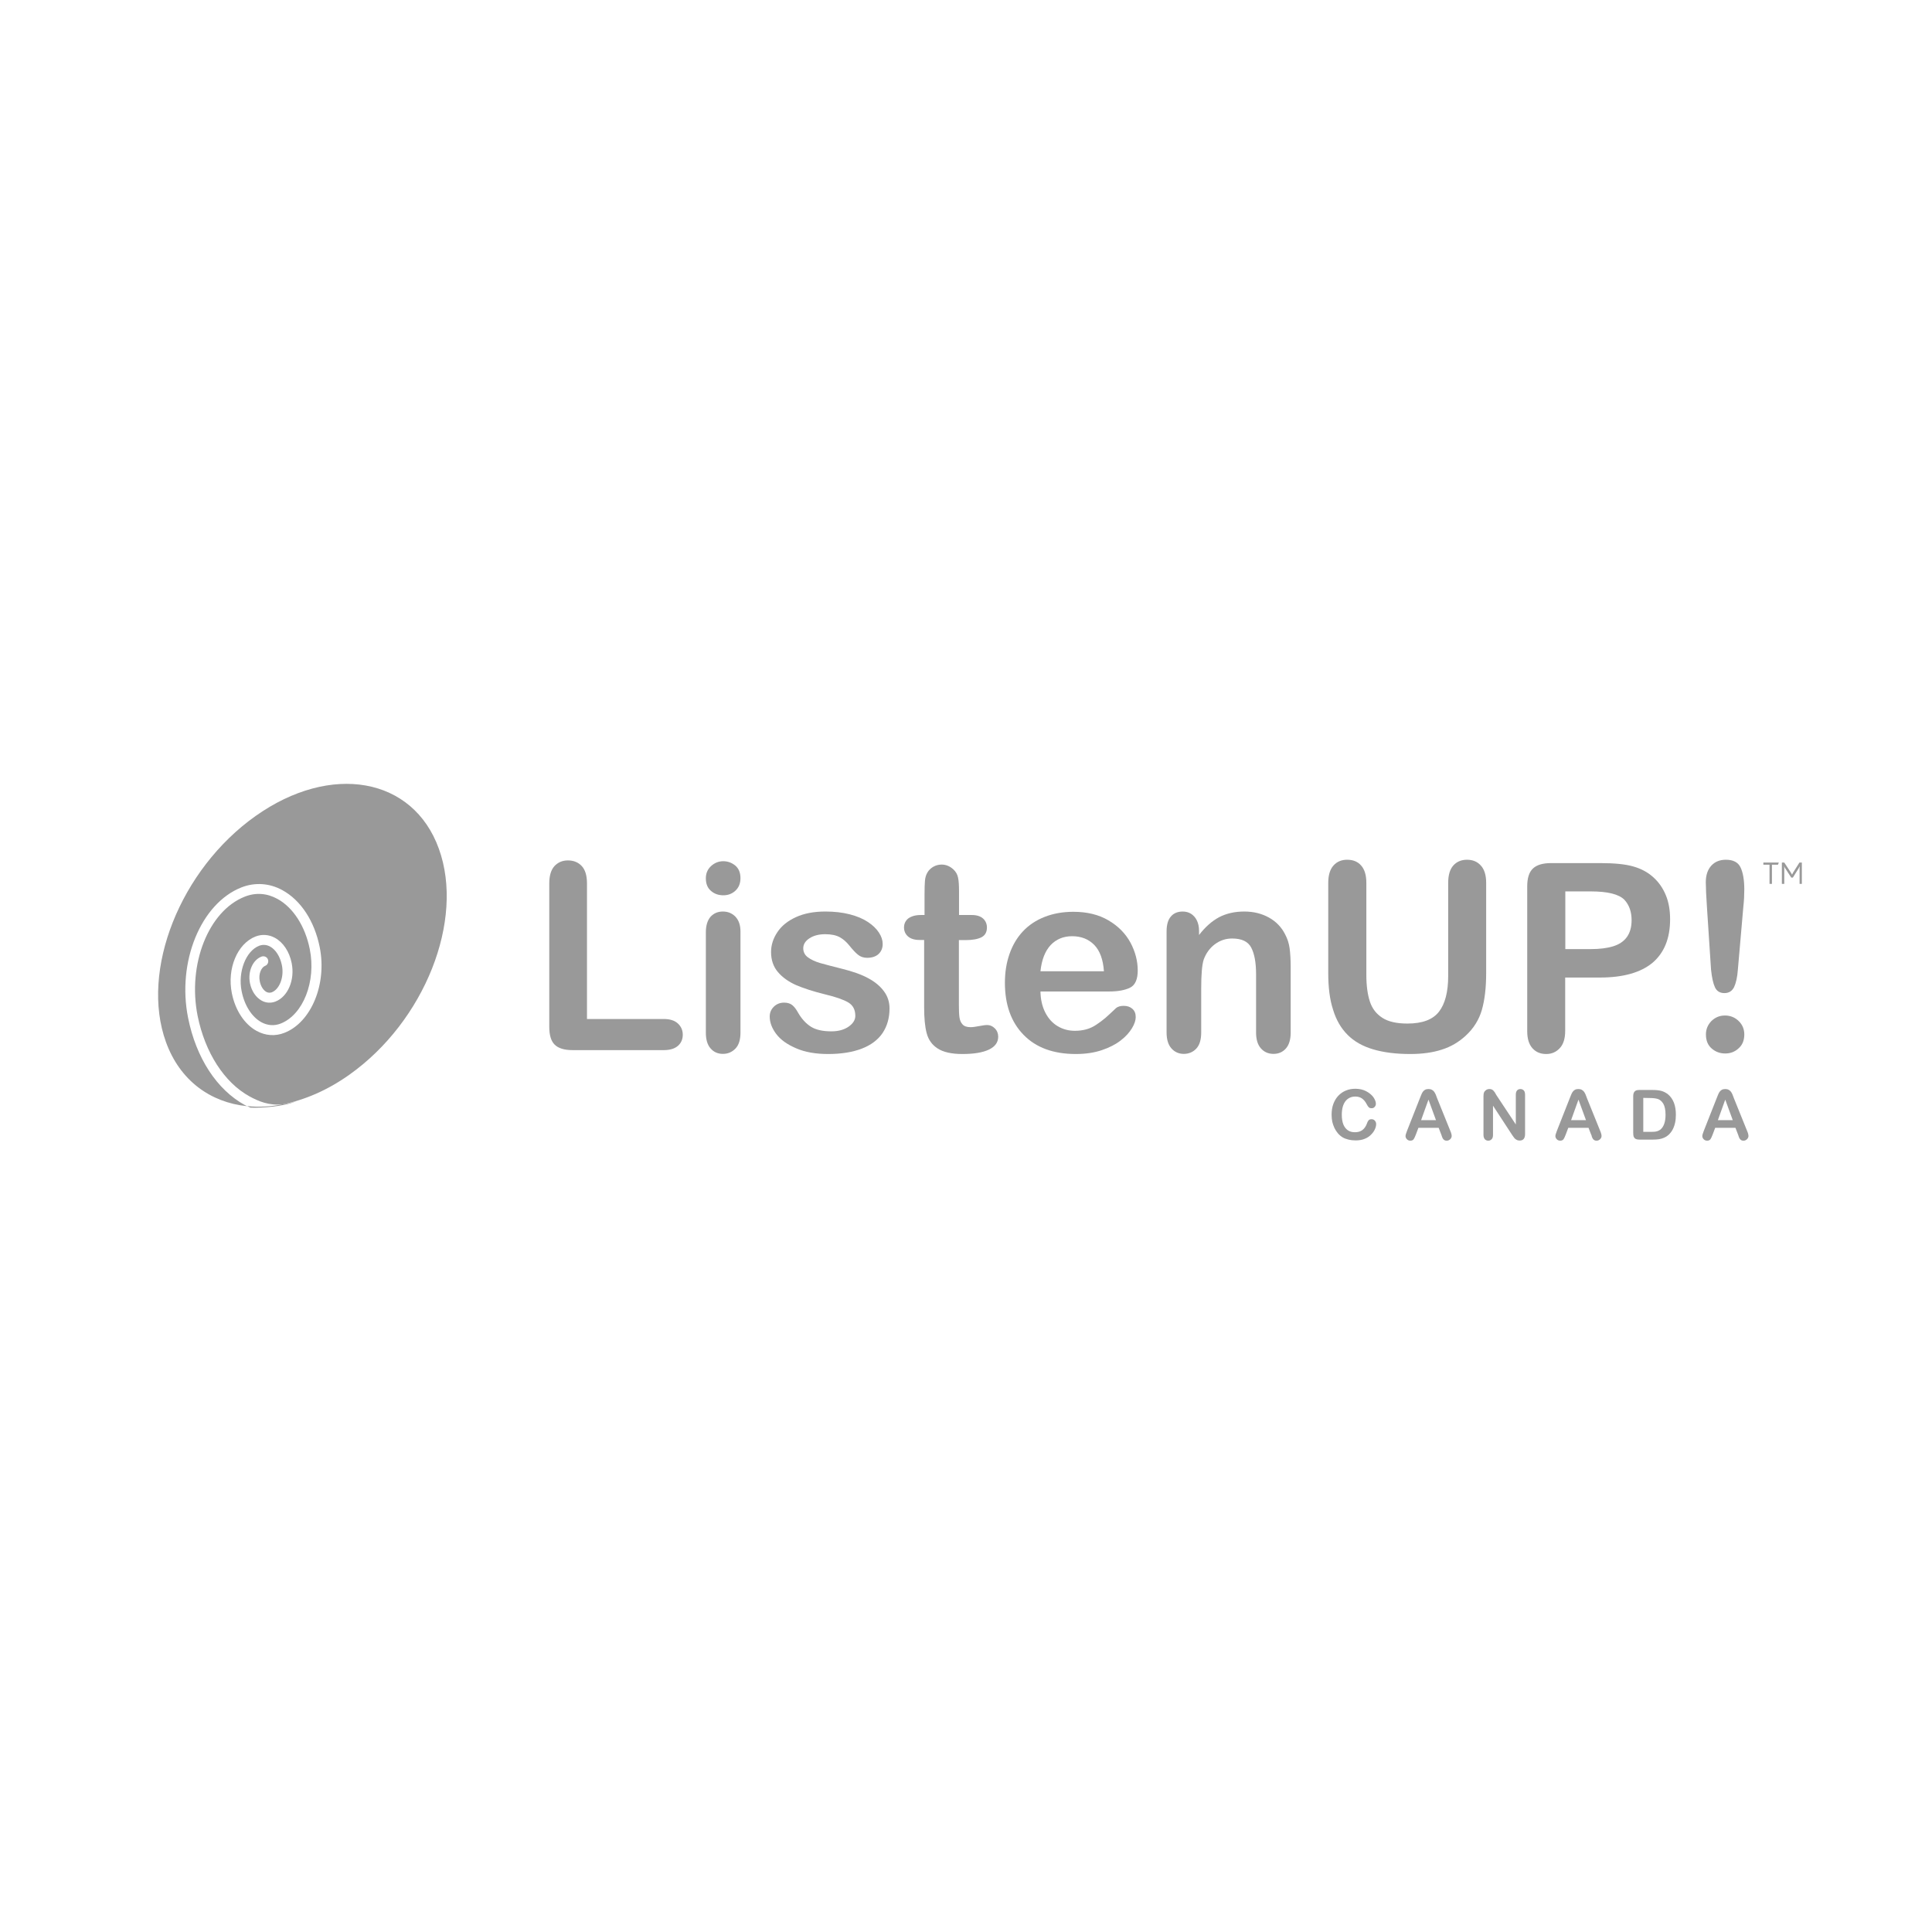 <?xml version="1.0" encoding="UTF-8"?> <!-- Generator: Adobe Illustrator 23.1.1, SVG Export Plug-In . SVG Version: 6.00 Build 0) --> <svg xmlns="http://www.w3.org/2000/svg" xmlns:xlink="http://www.w3.org/1999/xlink" id="Layer_1" x="0px" y="0px" viewBox="0 0 144 144" style="enable-background:new 0 0 144 144;" xml:space="preserve"> <style type="text/css"> .st0{fill:#999999;} </style> <g> <g> <g> <path class="st0" d="M99,72.53V65.8c0-0.57,0.13-1,0.39-1.29s0.6-0.43,1.02-0.43c0.44,0,0.79,0.14,1.04,0.43 c0.26,0.29,0.39,0.72,0.39,1.29v6.88c0,0.78,0.09,1.44,0.26,1.96c0.17,0.53,0.48,0.93,0.93,1.22c0.44,0.29,1.07,0.43,1.87,0.43 c1.11,0,1.89-0.29,2.35-0.88s0.69-1.48,0.69-2.68V65.8c0-0.58,0.13-1.01,0.38-1.29s0.59-0.43,1.02-0.43s0.77,0.14,1.03,0.43 c0.26,0.28,0.4,0.71,0.4,1.29v6.73c0,1.1-0.11,2.01-0.32,2.74c-0.21,0.73-0.61,1.38-1.21,1.93c-0.51,0.47-1.1,0.82-1.77,1.03 c-0.67,0.22-1.46,0.33-2.36,0.33c-1.07,0-2-0.12-2.77-0.35c-0.78-0.23-1.41-0.59-1.9-1.08c-0.49-0.49-0.85-1.11-1.08-1.87 C99.11,74.5,99,73.59,99,72.53z"></path> <path class="st0" d="M119.25,72.86h-2.59v3.97c0,0.57-0.13,1-0.4,1.29c-0.27,0.29-0.6,0.44-1.01,0.44 c-0.43,0-0.77-0.14-1.03-0.43s-0.39-0.71-0.39-1.27V66.07c0-0.62,0.14-1.07,0.43-1.34s0.74-0.4,1.36-0.4h3.63 c1.07,0,1.9,0.08,2.48,0.25c0.57,0.16,1.07,0.42,1.48,0.79c0.42,0.37,0.73,0.82,0.95,1.35c0.22,0.53,0.32,1.13,0.32,1.8 c0,1.42-0.44,2.5-1.31,3.24C122.29,72.49,120.98,72.86,119.25,72.86z M118.57,66.44h-1.9v4.3h1.9c0.67,0,1.22-0.07,1.67-0.21 s0.79-0.37,1.02-0.69c0.23-0.32,0.35-0.74,0.35-1.26c0-0.62-0.18-1.13-0.54-1.52C120.66,66.65,119.83,66.44,118.57,66.44z"></path> <path class="st0" d="M127.53,72.26l-0.3-4.58c-0.06-0.89-0.09-1.53-0.09-1.92c0-0.53,0.14-0.94,0.41-1.24 c0.28-0.3,0.64-0.44,1.09-0.44c0.54,0,0.91,0.19,1.09,0.57s0.28,0.93,0.28,1.64c0,0.42-0.02,0.85-0.07,1.28l-0.41,4.71 c-0.04,0.56-0.14,0.99-0.28,1.29c-0.15,0.3-0.39,0.45-0.72,0.45c-0.34,0-0.58-0.15-0.71-0.44 C127.69,73.3,127.59,72.85,127.53,72.26z M128.59,78.52c-0.39,0-0.72-0.12-1.01-0.37s-0.43-0.6-0.43-1.05 c0-0.39,0.14-0.72,0.41-1c0.28-0.27,0.61-0.41,1.01-0.41s0.74,0.14,1.02,0.41c0.28,0.27,0.42,0.61,0.42,1 c0,0.44-0.14,0.79-0.43,1.04C129.3,78.4,128.97,78.52,128.59,78.52z"></path> </g> </g> <g> <path class="st0" d="M102.57,83.78c0,0.12-0.03,0.25-0.09,0.38c-0.06,0.14-0.15,0.27-0.28,0.4c-0.12,0.13-0.28,0.24-0.48,0.32 c-0.19,0.08-0.42,0.12-0.68,0.12c-0.2,0-0.37-0.02-0.53-0.06c-0.16-0.04-0.31-0.09-0.44-0.17c-0.13-0.08-0.25-0.18-0.36-0.31 c-0.1-0.12-0.18-0.25-0.25-0.39c-0.07-0.15-0.12-0.3-0.16-0.46c-0.03-0.16-0.05-0.34-0.05-0.52c0-0.3,0.04-0.57,0.13-0.81 s0.21-0.44,0.37-0.61s0.35-0.3,0.57-0.39s0.45-0.13,0.7-0.13c0.3,0,0.57,0.06,0.8,0.18s0.41,0.27,0.54,0.44 c0.12,0.18,0.19,0.34,0.19,0.5c0,0.09-0.03,0.16-0.09,0.23s-0.13,0.1-0.22,0.1c-0.1,0-0.17-0.02-0.22-0.07s-0.1-0.12-0.16-0.24 c-0.1-0.19-0.21-0.32-0.35-0.42c-0.13-0.09-0.3-0.14-0.49-0.14c-0.31,0-0.56,0.12-0.74,0.35c-0.18,0.24-0.27,0.57-0.27,1.01 c0,0.29,0.04,0.53,0.12,0.73c0.08,0.19,0.2,0.34,0.34,0.43c0.15,0.1,0.32,0.14,0.52,0.14c0.22,0,0.4-0.05,0.55-0.16 s0.26-0.27,0.34-0.48c0.03-0.1,0.07-0.18,0.12-0.24s0.12-0.09,0.23-0.09c0.09,0,0.17,0.03,0.23,0.09 C102.54,83.6,102.57,83.68,102.57,83.78z"></path> <path class="st0" d="M107.41,84.53l-0.18-0.47h-1.51l-0.18,0.48c-0.07,0.19-0.13,0.31-0.18,0.38c-0.05,0.06-0.13,0.1-0.24,0.1 c-0.09,0-0.18-0.03-0.25-0.1s-0.11-0.15-0.11-0.24c0-0.05,0.01-0.1,0.03-0.16c0.02-0.05,0.04-0.13,0.08-0.23l0.95-2.41 c0.03-0.07,0.06-0.15,0.1-0.25s0.08-0.18,0.12-0.24s0.1-0.12,0.17-0.16s0.16-0.06,0.26-0.06s0.19,0.02,0.26,0.06 s0.13,0.09,0.17,0.15c0.04,0.06,0.08,0.13,0.11,0.2s0.07,0.17,0.11,0.29l0.97,2.4c0.08,0.18,0.11,0.32,0.11,0.4 c0,0.09-0.04,0.17-0.11,0.24s-0.16,0.11-0.26,0.11c-0.06,0-0.11-0.01-0.15-0.03s-0.08-0.05-0.11-0.09 c-0.03-0.04-0.06-0.09-0.09-0.17C107.46,84.65,107.43,84.58,107.41,84.53z M105.92,83.49h1.11l-0.56-1.53L105.92,83.49z"></path> <path class="st0" d="M111.53,81.62l1.45,2.19V81.6c0-0.14,0.03-0.25,0.09-0.32s0.14-0.11,0.25-0.11s0.19,0.04,0.26,0.11 c0.06,0.07,0.09,0.18,0.09,0.32v2.92c0,0.33-0.14,0.49-0.4,0.49c-0.07,0-0.13-0.01-0.18-0.03s-0.1-0.05-0.15-0.09 c-0.05-0.04-0.09-0.09-0.13-0.15c-0.04-0.06-0.08-0.11-0.12-0.17l-1.41-2.16v2.18c0,0.14-0.03,0.25-0.1,0.32s-0.15,0.11-0.25,0.11 c-0.11,0-0.19-0.04-0.26-0.11c-0.06-0.07-0.1-0.18-0.1-0.32v-2.87c0-0.12,0.01-0.22,0.04-0.29c0.03-0.08,0.09-0.14,0.16-0.19 c0.07-0.05,0.16-0.07,0.24-0.07c0.07,0,0.13,0.01,0.17,0.03c0.05,0.02,0.09,0.05,0.13,0.09c0.04,0.04,0.07,0.09,0.11,0.14 C111.45,81.49,111.49,81.55,111.53,81.62z"></path> <path class="st0" d="M118.58,84.53l-0.18-0.47h-1.51l-0.18,0.48c-0.07,0.19-0.13,0.31-0.18,0.38c-0.05,0.06-0.13,0.1-0.24,0.1 c-0.09,0-0.18-0.03-0.25-0.1s-0.11-0.15-0.11-0.24c0-0.05,0.01-0.1,0.03-0.16c0.02-0.05,0.04-0.13,0.08-0.23l0.95-2.41 c0.03-0.07,0.06-0.15,0.1-0.25s0.08-0.18,0.12-0.24s0.1-0.12,0.17-0.16s0.16-0.06,0.26-0.06s0.19,0.02,0.26,0.06 s0.13,0.09,0.17,0.15c0.04,0.06,0.08,0.13,0.11,0.2s0.07,0.17,0.11,0.29l0.97,2.4c0.08,0.18,0.11,0.32,0.11,0.4 c0,0.09-0.04,0.17-0.11,0.24s-0.16,0.11-0.26,0.11c-0.06,0-0.11-0.01-0.15-0.03s-0.08-0.05-0.11-0.09 c-0.03-0.04-0.06-0.09-0.09-0.17C118.64,84.65,118.61,84.58,118.58,84.53z M117.1,83.49h1.11l-0.56-1.53L117.1,83.49z"></path> <path class="st0" d="M122.19,81.24h0.98c0.25,0,0.47,0.02,0.66,0.07c0.18,0.05,0.35,0.14,0.5,0.26c0.39,0.33,0.58,0.84,0.58,1.51 c0,0.22-0.02,0.43-0.06,0.61s-0.1,0.35-0.18,0.5s-0.18,0.28-0.31,0.4c-0.1,0.09-0.21,0.16-0.33,0.21 c-0.12,0.05-0.25,0.09-0.38,0.11c-0.14,0.02-0.29,0.03-0.46,0.03h-0.98c-0.14,0-0.24-0.02-0.31-0.06s-0.11-0.1-0.14-0.17 c-0.02-0.07-0.03-0.17-0.03-0.29V81.7c0-0.16,0.04-0.28,0.11-0.35C121.91,81.27,122.03,81.24,122.19,81.24z M122.48,81.83v2.53 h0.57c0.12,0,0.22,0,0.29-0.01s0.14-0.02,0.22-0.05c0.08-0.03,0.14-0.07,0.2-0.11c0.25-0.21,0.38-0.58,0.38-1.1 c0-0.37-0.06-0.64-0.17-0.83c-0.11-0.18-0.25-0.3-0.41-0.35c-0.16-0.05-0.36-0.07-0.59-0.07L122.48,81.83L122.48,81.83z"></path> <path class="st0" d="M129.53,84.53l-0.18-0.47h-1.51l-0.18,0.48c-0.07,0.19-0.13,0.31-0.18,0.38c-0.05,0.06-0.13,0.1-0.24,0.1 c-0.09,0-0.18-0.03-0.25-0.1s-0.11-0.15-0.11-0.24c0-0.05,0.01-0.1,0.03-0.16c0.02-0.05,0.04-0.13,0.08-0.23l0.95-2.41 c0.03-0.07,0.06-0.15,0.1-0.25c0.04-0.1,0.08-0.18,0.12-0.24s0.1-0.12,0.17-0.16c0.07-0.04,0.16-0.06,0.26-0.06 c0.1,0,0.19,0.02,0.26,0.06c0.07,0.04,0.13,0.09,0.17,0.15c0.04,0.06,0.08,0.13,0.11,0.2s0.07,0.17,0.11,0.29l0.97,2.4 c0.08,0.18,0.11,0.32,0.11,0.4c0,0.09-0.04,0.17-0.11,0.24s-0.16,0.11-0.26,0.11c-0.06,0-0.11-0.01-0.15-0.03 s-0.08-0.05-0.11-0.09c-0.03-0.04-0.06-0.09-0.09-0.17C129.58,84.65,129.55,84.58,129.53,84.53z M128.04,83.49h1.11l-0.56-1.53 L128.04,83.49z"></path> </g> <g> <path class="st0" d="M43.75,65.84v10.11h5.72c0.46,0,0.81,0.11,1.05,0.33c0.24,0.22,0.37,0.5,0.37,0.84s-0.12,0.62-0.36,0.83 s-0.59,0.32-1.05,0.32h-6.81c-0.61,0-1.06-0.14-1.33-0.41c-0.27-0.27-0.4-0.71-0.4-1.32v-10.7c0-0.57,0.13-1,0.38-1.28 c0.26-0.28,0.59-0.43,1.01-0.43s0.77,0.14,1.03,0.42C43.62,64.83,43.75,65.26,43.75,65.84z"></path> <path class="st0" d="M53.91,66.73c-0.36,0-0.67-0.11-0.92-0.33c-0.26-0.22-0.38-0.54-0.38-0.94c0-0.37,0.13-0.67,0.39-0.91 c0.26-0.24,0.57-0.36,0.91-0.36c0.33,0,0.63,0.11,0.89,0.32c0.26,0.22,0.39,0.53,0.39,0.94c0,0.4-0.13,0.71-0.38,0.94 C54.56,66.62,54.26,66.73,53.91,66.73z M55.19,69.43v7.54c0,0.52-0.12,0.92-0.37,1.18s-0.56,0.4-0.94,0.4 c-0.38,0-0.69-0.14-0.92-0.41c-0.24-0.27-0.35-0.67-0.35-1.18V69.5c0-0.52,0.12-0.9,0.35-1.17c0.24-0.26,0.54-0.39,0.92-0.39 c0.38,0,0.69,0.13,0.94,0.39C55.07,68.6,55.19,68.96,55.19,69.43z"></path> <path class="st0" d="M66.3,75.16c0,0.72-0.18,1.33-0.52,1.84c-0.35,0.51-0.87,0.9-1.55,1.16s-1.52,0.4-2.5,0.4 c-0.94,0-1.74-0.14-2.4-0.43c-0.67-0.29-1.16-0.64-1.48-1.07s-0.48-0.86-0.48-1.29c0-0.29,0.1-0.53,0.3-0.73 c0.2-0.2,0.46-0.31,0.77-0.31c0.27,0,0.48,0.07,0.63,0.2s0.29,0.32,0.42,0.56c0.27,0.46,0.59,0.81,0.96,1.04s0.88,0.34,1.52,0.34 c0.52,0,0.95-0.12,1.28-0.35c0.33-0.23,0.5-0.5,0.5-0.8c0-0.46-0.17-0.79-0.52-1c-0.35-0.21-0.92-0.41-1.71-0.6 c-0.9-0.22-1.63-0.46-2.19-0.7c-0.56-0.25-1.01-0.57-1.35-0.97s-0.51-0.9-0.51-1.49c0-0.52,0.16-1.02,0.47-1.48 c0.31-0.47,0.77-0.84,1.38-1.12c0.61-0.28,1.34-0.42,2.2-0.42c0.67,0,1.28,0.07,1.82,0.21s0.99,0.33,1.35,0.57s0.63,0.5,0.82,0.79 s0.28,0.57,0.28,0.85c0,0.3-0.1,0.55-0.3,0.74c-0.2,0.19-0.49,0.29-0.86,0.29c-0.27,0-0.5-0.08-0.68-0.23 c-0.19-0.15-0.4-0.38-0.65-0.69c-0.2-0.25-0.43-0.46-0.7-0.61s-0.63-0.23-1.09-0.23c-0.47,0-0.86,0.1-1.17,0.3 c-0.31,0.2-0.47,0.45-0.47,0.75c0,0.27,0.11,0.5,0.34,0.67s0.54,0.32,0.92,0.43c0.39,0.11,0.92,0.25,1.6,0.42 c0.81,0.2,1.47,0.43,1.98,0.71c0.51,0.27,0.9,0.6,1.17,0.97C66.16,74.25,66.3,74.68,66.3,75.16z"></path> <path class="st0" d="M68.62,68.2h0.29v-1.56c0-0.42,0.01-0.75,0.03-0.99s0.08-0.44,0.18-0.61c0.1-0.18,0.25-0.32,0.43-0.43 c0.19-0.11,0.4-0.17,0.63-0.17c0.33,0,0.62,0.12,0.89,0.37c0.18,0.17,0.29,0.37,0.34,0.61c0.05,0.24,0.07,0.58,0.07,1.01v1.77 h0.95c0.37,0,0.65,0.09,0.84,0.26c0.19,0.17,0.29,0.4,0.29,0.67c0,0.35-0.14,0.59-0.41,0.73c-0.28,0.14-0.67,0.21-1.19,0.21h-0.49 v4.8c0,0.41,0.01,0.72,0.04,0.94s0.1,0.4,0.23,0.54c0.12,0.14,0.33,0.21,0.61,0.21c0.15,0,0.36-0.03,0.62-0.08 s0.46-0.08,0.61-0.08c0.21,0,0.4,0.08,0.57,0.25s0.25,0.38,0.25,0.62c0,0.42-0.23,0.74-0.69,0.96s-1.12,0.33-1.98,0.33 c-0.81,0-1.42-0.14-1.84-0.41c-0.42-0.27-0.69-0.65-0.82-1.14c-0.13-0.48-0.19-1.13-0.19-1.94v-5.01h-0.34 c-0.38,0-0.66-0.09-0.86-0.26c-0.2-0.18-0.3-0.4-0.3-0.67s0.1-0.49,0.31-0.67C67.93,68.29,68.23,68.2,68.62,68.2z"></path> <path class="st0" d="M82.65,73.9h-5.1c0.01,0.59,0.13,1.12,0.36,1.57s0.54,0.79,0.93,1.02c0.39,0.23,0.81,0.34,1.28,0.34 c0.31,0,0.6-0.04,0.85-0.11c0.26-0.07,0.51-0.19,0.75-0.35c0.24-0.16,0.46-0.32,0.67-0.5c0.2-0.18,0.47-0.42,0.79-0.73 c0.13-0.11,0.32-0.17,0.57-0.17c0.27,0,0.48,0.07,0.65,0.22s0.25,0.35,0.25,0.62c0,0.24-0.09,0.51-0.28,0.83 c-0.19,0.31-0.46,0.62-0.84,0.91c-0.37,0.29-0.84,0.53-1.4,0.72c-0.56,0.19-1.21,0.29-1.94,0.29c-1.68,0-2.98-0.48-3.9-1.43 c-0.93-0.95-1.39-2.25-1.39-3.88c0-0.77,0.11-1.48,0.34-2.14c0.23-0.66,0.56-1.22,1-1.69s0.98-0.83,1.62-1.08s1.35-0.38,2.14-0.38 c1.02,0,1.89,0.21,2.62,0.64s1.27,0.98,1.64,1.66c0.36,0.68,0.54,1.37,0.54,2.08c0,0.65-0.19,1.08-0.56,1.27 C83.86,73.8,83.34,73.9,82.65,73.9z M77.55,72.39h4.73c-0.06-0.87-0.3-1.53-0.72-1.96s-0.97-0.65-1.65-0.65 c-0.65,0-1.18,0.22-1.6,0.66C77.9,70.88,77.64,71.53,77.55,72.39z"></path> <path class="st0" d="M89.37,69.38v0.31c0.46-0.6,0.96-1.04,1.5-1.33c0.54-0.28,1.17-0.42,1.87-0.42c0.69,0,1.3,0.15,1.84,0.45 c0.54,0.3,0.94,0.72,1.21,1.26c0.17,0.32,0.28,0.66,0.33,1.03c0.05,0.37,0.08,0.84,0.08,1.42v4.86c0,0.52-0.12,0.92-0.36,1.19 c-0.24,0.27-0.55,0.4-0.92,0.4c-0.39,0-0.7-0.14-0.94-0.41c-0.24-0.27-0.36-0.67-0.36-1.18v-4.35c0-0.86-0.12-1.52-0.36-1.98 c-0.24-0.46-0.71-0.68-1.43-0.68c-0.46,0-0.89,0.14-1.27,0.42s-0.66,0.66-0.84,1.14c-0.13,0.39-0.19,1.12-0.19,2.18v3.27 c0,0.53-0.12,0.93-0.36,1.19s-0.56,0.4-0.94,0.4c-0.37,0-0.68-0.14-0.92-0.41c-0.24-0.27-0.36-0.67-0.36-1.18v-7.54 c0-0.5,0.11-0.87,0.32-1.11c0.21-0.25,0.51-0.37,0.88-0.37c0.23,0,0.43,0.05,0.61,0.16s0.33,0.27,0.44,0.49 C89.31,68.81,89.37,69.07,89.37,69.38z"></path> </g> <g> <path class="st0" d="M19.05,60.82c-5.62,3.98-8.61,11.52-6.68,16.85c1.04,2.87,3.31,4.5,6.05,4.78c-0.05-0.03-0.1-0.05-0.16-0.08 c-2.09-1.14-3.64-3.51-4.24-6.5c-0.84-4.18,0.95-8.54,3.98-9.73c1-0.39,2.09-0.32,3.05,0.21c1.37,0.75,2.39,2.3,2.78,4.25 c0.55,2.74-0.63,5.6-2.63,6.38c-0.68,0.27-1.41,0.22-2.07-0.14c-0.91-0.5-1.59-1.53-1.85-2.81c-0.37-1.84,0.41-3.7,1.77-4.23 c0.47-0.18,0.98-0.15,1.44,0.1c0.62,0.34,1.08,1.03,1.25,1.89c0.25,1.24-0.28,2.5-1.21,2.86c-0.34,0.13-0.71,0.11-1.03-0.07 c-0.43-0.24-0.75-0.71-0.87-1.3c-0.17-0.86,0.2-1.73,0.86-1.98c0.19-0.07,0.41,0.02,0.48,0.21s-0.02,0.41-0.21,0.48 c-0.28,0.11-0.51,0.6-0.4,1.14c0.07,0.37,0.26,0.67,0.49,0.8c0.13,0.07,0.27,0.08,0.41,0.03c0.58-0.23,0.93-1.15,0.75-2.02 c-0.13-0.64-0.46-1.16-0.88-1.39c-0.26-0.14-0.54-0.16-0.81-0.06c-1,0.39-1.6,1.95-1.31,3.39c0.21,1.06,0.76,1.92,1.47,2.31 c0.46,0.25,0.96,0.29,1.44,0.1c1.68-0.66,2.65-3.14,2.17-5.54c-0.34-1.71-1.24-3.11-2.41-3.75c-0.78-0.43-1.62-0.49-2.43-0.17 c-2.71,1.06-4.29,5.05-3.52,8.89c0.55,2.73,1.99,4.97,3.87,6c0.66,0.36,1.44,0.7,2.48,0.59c1.61-0.32,3.3-1.03,4.95-2.2 c5.62-3.98,8.61-11.52,6.68-16.85C30.79,57.93,24.67,56.84,19.05,60.82z"></path> <path class="st0" d="M18.42,82.44c0.08,0.04,0.17,0.09,0.25,0.12c0.83,0.03,2.52-0.08,3.42-0.49c-0.36,0.12-0.68,0.19-0.99,0.23 C20.17,82.49,19.27,82.53,18.42,82.44z"></path> </g> <g> <path class="st0" d="M132.52,64.45h-0.45v1.43h-0.18v-1.43h-0.46v-0.16h1.15L132.52,64.45z"></path> <path class="st0" d="M134.13,65.88v-1.15c0-0.06,0-0.09,0.01-0.17l0,0c-0.03,0.07-0.06,0.12-0.08,0.16l-0.43,0.69h-0.12 l-0.45-0.69c-0.03-0.04-0.05-0.08-0.08-0.16l0,0c0.01,0.08,0.01,0.11,0.01,0.17v1.15h-0.18v-1.59h0.18l0.5,0.76 c0.04,0.06,0.06,0.1,0.08,0.14l0,0c0.02-0.04,0.03-0.07,0.07-0.14l0.48-0.76h0.18v1.59H134.13z"></path> </g> </g> </svg> 